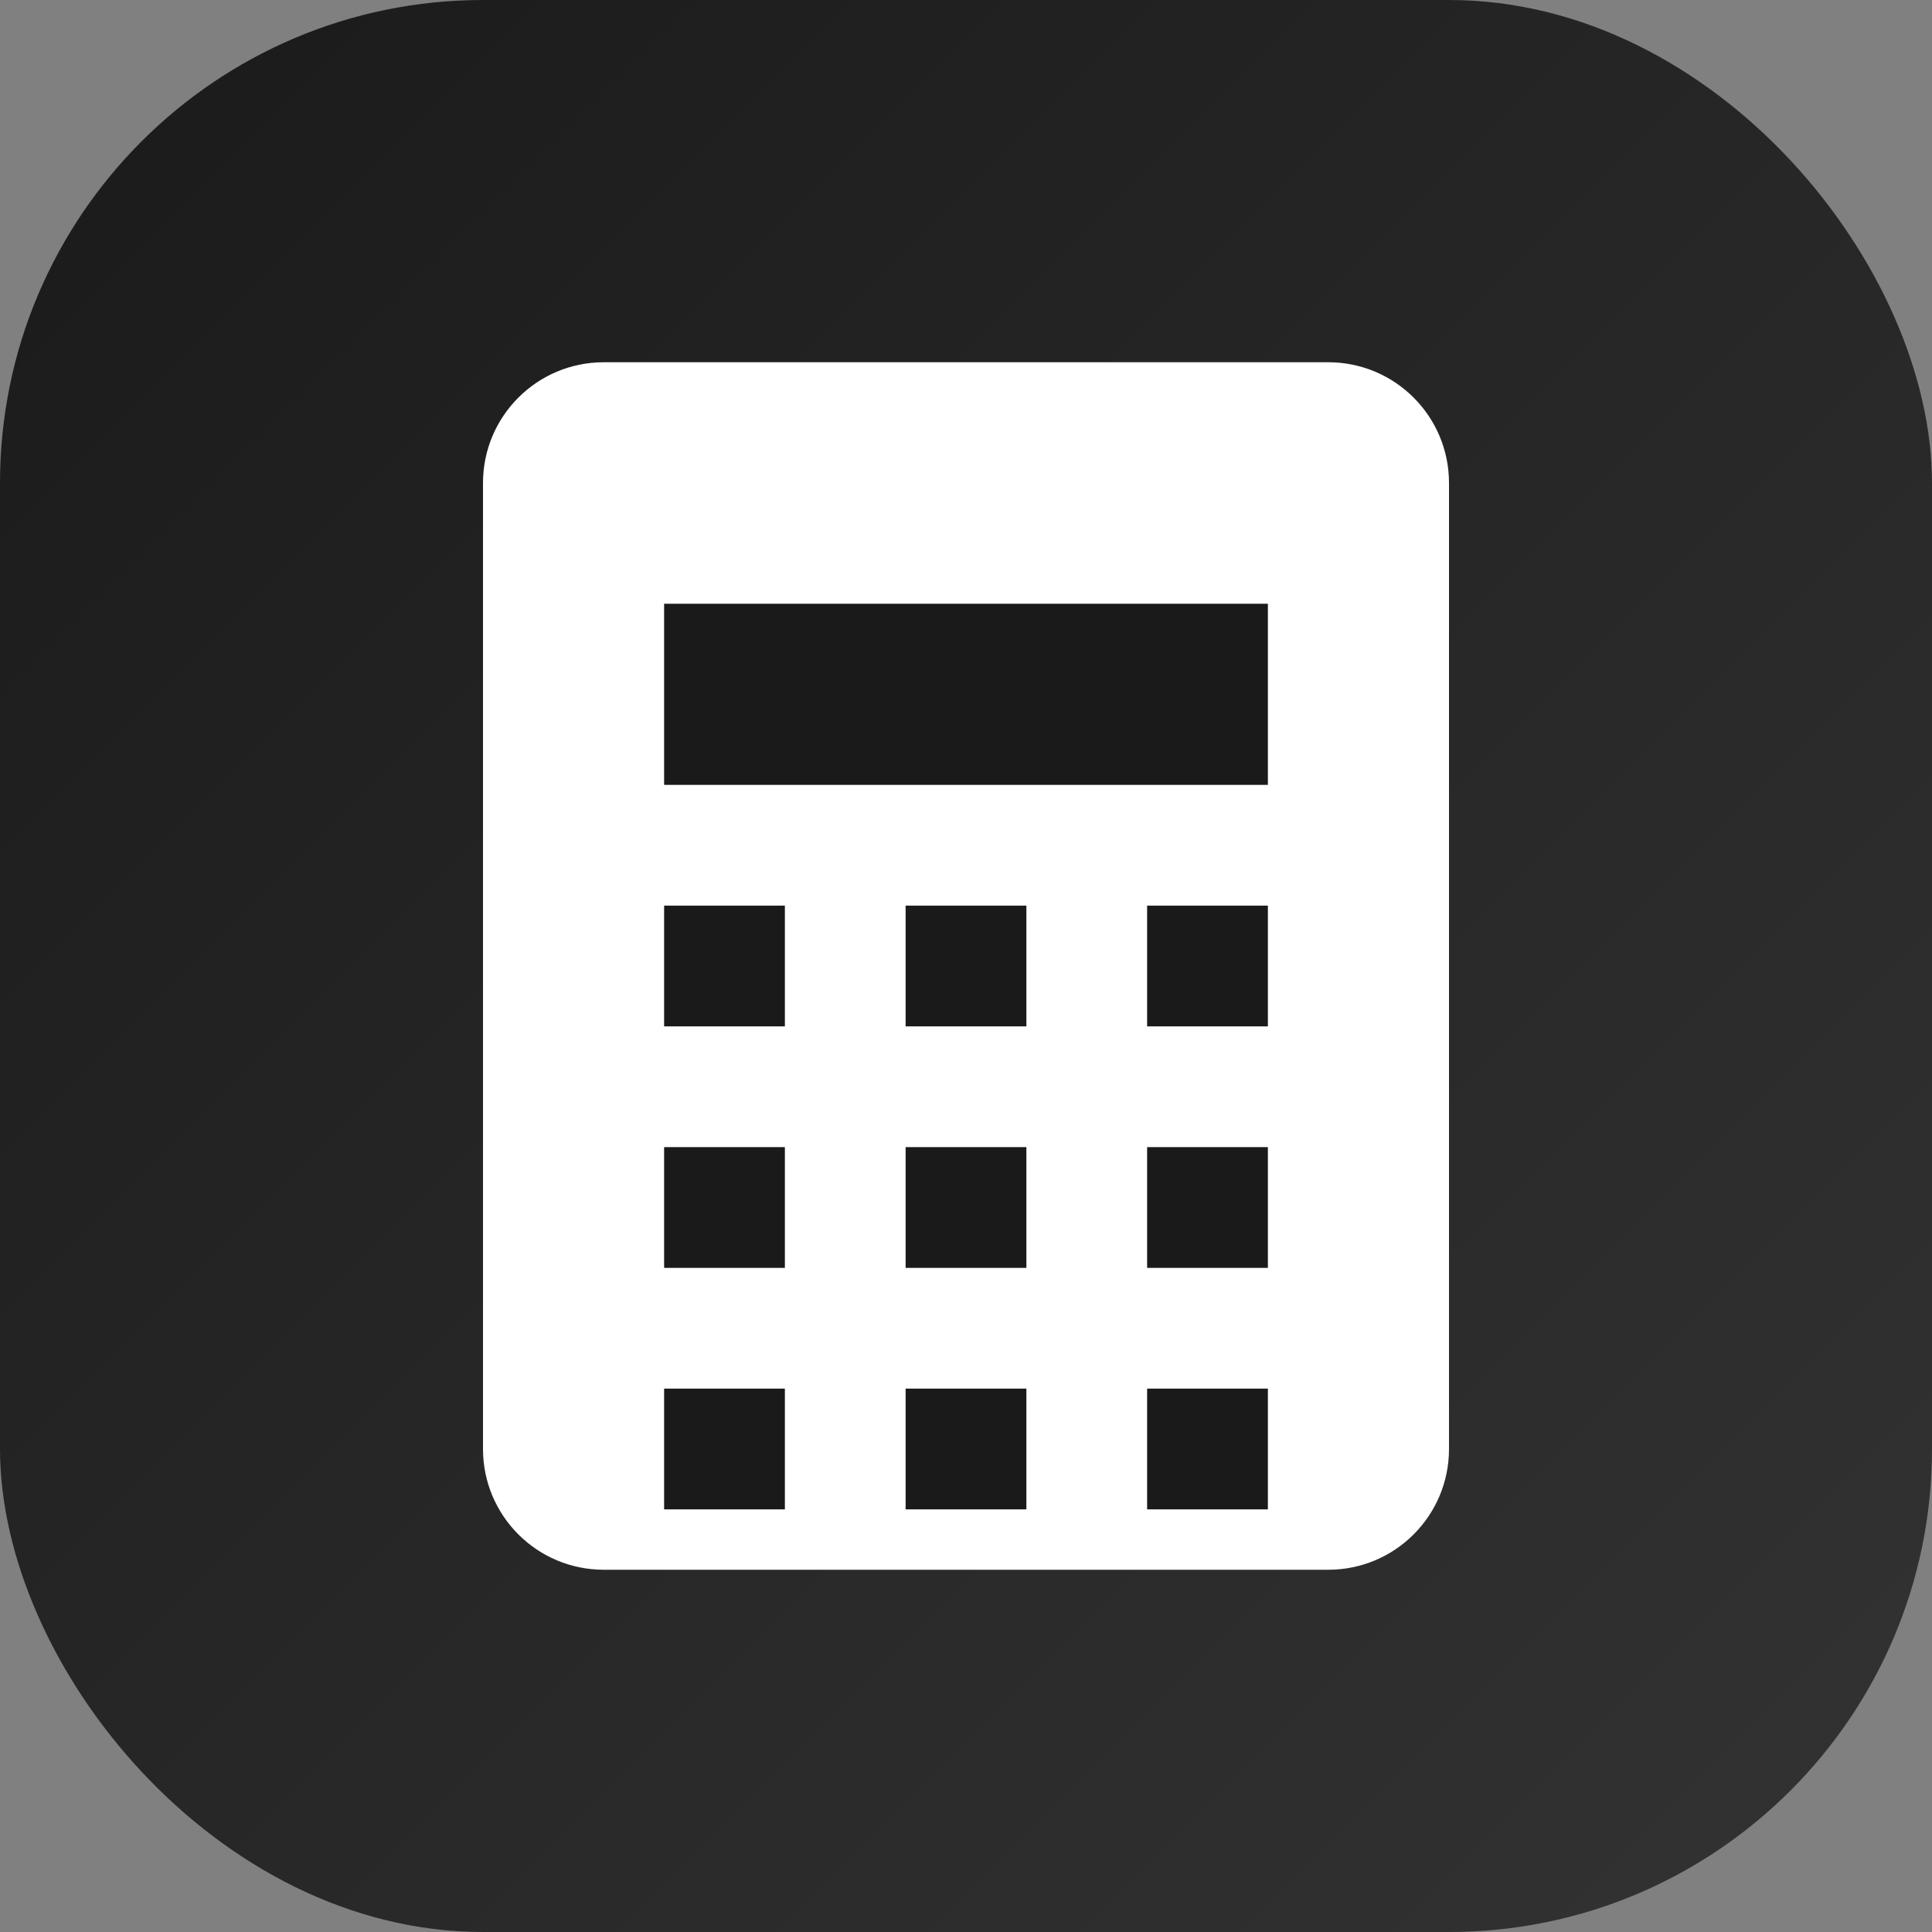 <svg width="32" height="32" viewBox="0 0 32 32" fill="none" xmlns="http://www.w3.org/2000/svg">
  <rect x="0" y="0" width="32" height="32" fill="#808080" stroke="none"/>
  <rect width="32" height="32" rx="8" fill="url(#gradient)"/>
  <path d="M22 6H10C8.895 6 8 6.895 8 8V24C8 25.105 8.895 26 10 26H22C23.105 26 24 25.105 24 24V8C24 6.895 23.105 6 22 6Z" fill="white"/>
  <path d="M11 10H21V13H11V10Z" fill="#1a1a1a"/>
  <path d="M11 15H13V17H11V15Z" fill="#1a1a1a"/>
  <path d="M15 15H17V17H15V15Z" fill="#1a1a1a"/>
  <path d="M19 15H21V17H19V15Z" fill="#1a1a1a"/>
  <path d="M11 19H13V21H11V19Z" fill="#1a1a1a"/>
  <path d="M15 19H17V21H15V19Z" fill="#1a1a1a"/>
  <path d="M19 19H21V21H19V19Z" fill="#1a1a1a"/>
  <path d="M11 23H13V25H11V23Z" fill="#1a1a1a"/>
  <path d="M15 23H17V25H15V23Z" fill="#1a1a1a"/>
  <path d="M19 23H21V25H19V23Z" fill="#1a1a1a"/>
  <defs>
    <linearGradient id="gradient" x1="0" y1="0" x2="32" y2="32" gradientUnits="userSpaceOnUse">
      <stop offset="0%" style="stop-color:#1a1a1a"/>
      <stop offset="100%" style="stop-color:#333333"/>
    </linearGradient>
  </defs>
</svg>